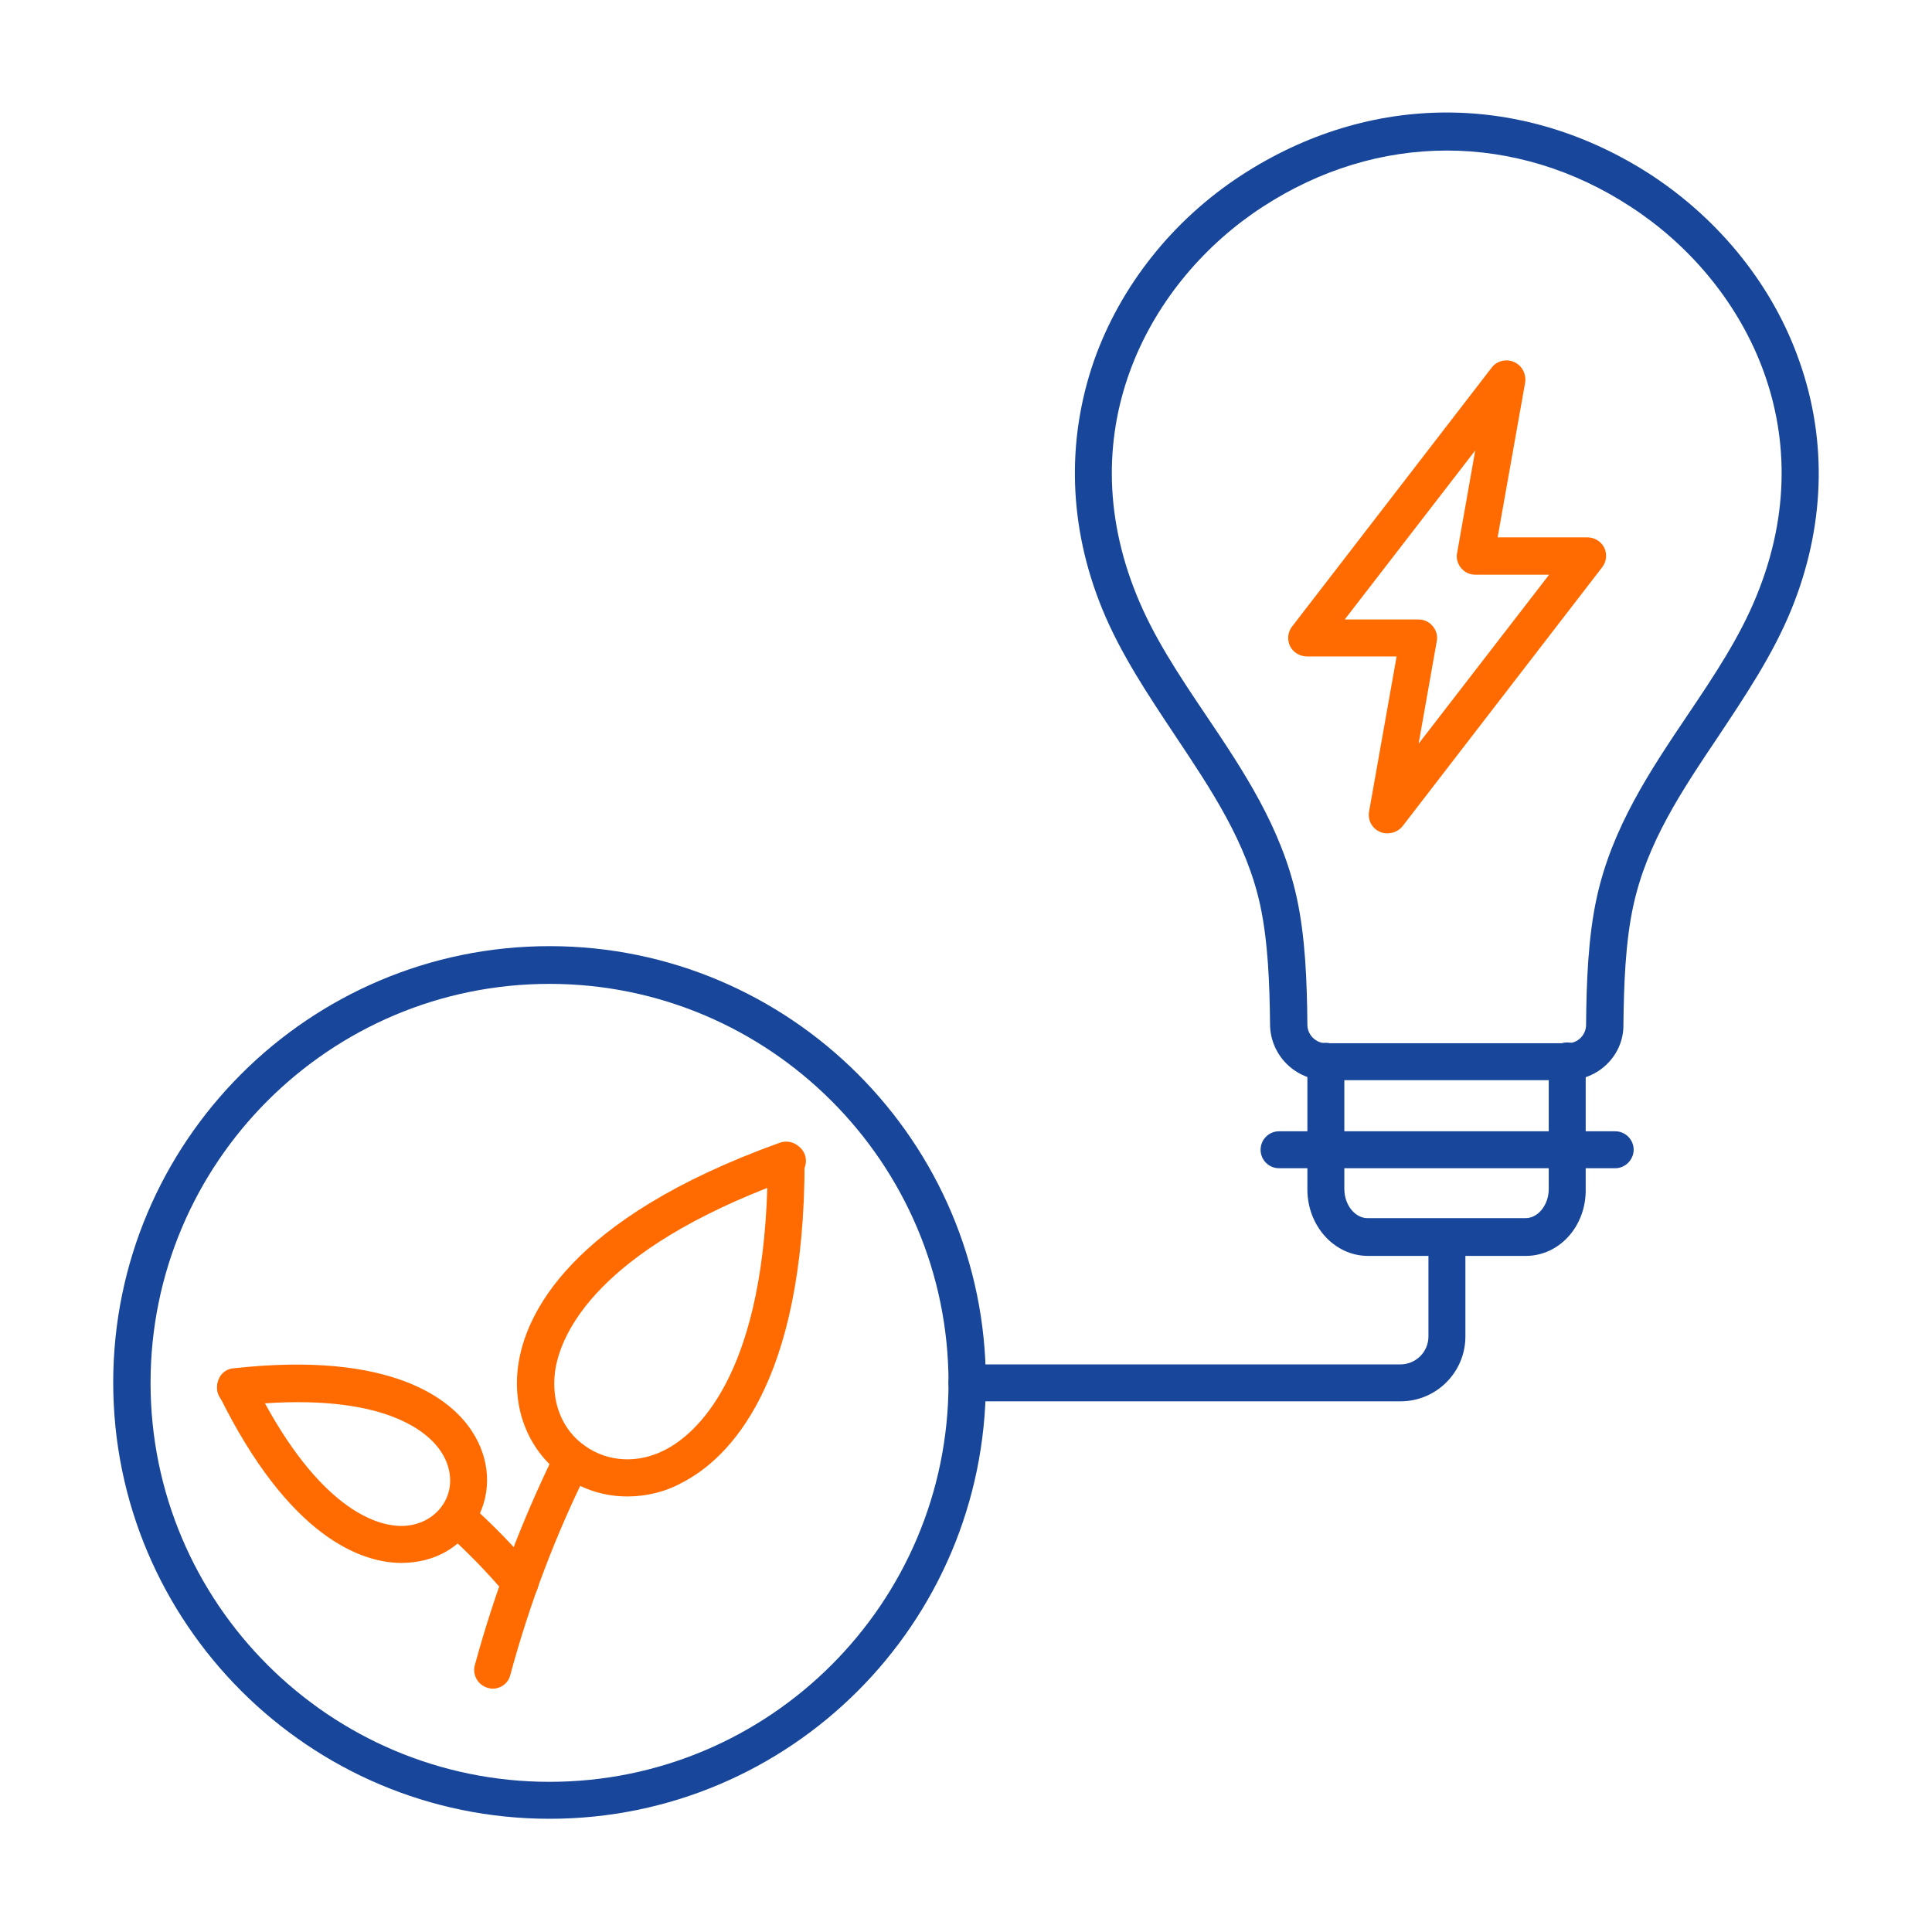 <svg xmlns="http://www.w3.org/2000/svg" width="80" height="80" viewBox="0 0 80 80" fill="none"><path fill-rule="evenodd" clip-rule="evenodd" d="M59.914 6.234C57.277 6.234 54.657 7.015 52.264 8.578C47.642 11.589 44.24 17.725 47.072 24.659C47.772 26.384 48.813 27.947 49.92 29.591C51.467 31.886 53.062 34.262 53.697 37.176C54.055 38.82 54.12 40.675 54.136 42.433C54.136 42.856 54.494 43.198 54.901 43.198H64.911C65.334 43.198 65.676 42.856 65.676 42.433C65.692 40.675 65.758 38.82 66.116 37.176C66.75 34.262 68.346 31.886 69.892 29.591C70.999 27.947 72.04 26.384 72.74 24.659C75.572 17.725 72.171 11.589 67.548 8.578C65.172 7.015 62.535 6.234 59.914 6.234ZM64.911 44.728H54.901C53.648 44.728 52.606 43.703 52.59 42.433C52.573 40.757 52.508 38.999 52.183 37.485C51.613 34.865 50.164 32.716 48.635 30.421C47.544 28.777 46.405 27.084 45.64 25.213C44.256 21.827 44.142 18.279 45.298 14.942C46.388 11.849 48.553 9.115 51.401 7.259C56.724 3.792 63.072 3.792 68.394 7.259C71.259 9.147 73.44 11.882 74.514 14.975C75.686 18.295 75.556 21.86 74.173 25.245C73.408 27.117 72.268 28.81 71.178 30.454C69.648 32.732 68.199 34.881 67.629 37.518C67.304 39.015 67.239 40.789 67.222 42.466C67.222 43.703 66.181 44.728 64.911 44.728Z" fill="#17469B"></path><path fill-rule="evenodd" clip-rule="evenodd" d="M63.186 52.004H56.643C55.259 52.004 54.136 50.767 54.136 49.253V43.947C54.136 43.524 54.478 43.182 54.901 43.182C55.324 43.182 55.666 43.524 55.666 43.947V49.237C55.666 49.888 56.106 50.441 56.627 50.441H63.17C63.691 50.441 64.13 49.888 64.13 49.237V43.931C64.13 43.508 64.472 43.166 64.895 43.166C65.318 43.166 65.66 43.508 65.66 43.931V49.221C65.693 50.767 64.57 52.004 63.186 52.004Z" fill="#17469B"></path><path fill-rule="evenodd" clip-rule="evenodd" d="M66.881 48.374H52.964C52.541 48.374 52.199 48.033 52.199 47.609C52.199 47.186 52.541 46.844 52.964 46.844H66.881C67.304 46.844 67.646 47.186 67.646 47.609C67.646 48.016 67.304 48.374 66.881 48.374Z" fill="#17469B"></path><path fill-rule="evenodd" clip-rule="evenodd" d="M22.755 40.74C13.64 40.74 6.234 48.146 6.234 57.261C6.234 66.376 13.64 73.782 22.755 73.782C31.87 73.782 39.276 66.376 39.276 57.261C39.276 48.146 31.853 40.74 22.755 40.74ZM22.755 75.312C12.793 75.312 4.688 67.207 4.688 57.245C4.688 47.284 12.793 39.178 22.755 39.178C32.716 39.178 40.822 47.284 40.822 57.245C40.806 67.223 32.716 75.312 22.755 75.312Z" fill="#17469B"></path><path fill-rule="evenodd" clip-rule="evenodd" d="M57.994 58.026H40.04C39.617 58.026 39.275 57.685 39.275 57.261C39.275 56.838 39.617 56.496 40.04 56.496H57.994C58.628 56.496 59.149 55.976 59.149 55.341V51.255C59.149 50.832 59.491 50.49 59.914 50.49C60.337 50.49 60.679 50.832 60.679 51.255V55.341C60.679 56.822 59.475 58.026 57.994 58.026Z" fill="#17469B"></path><path fill-rule="evenodd" clip-rule="evenodd" d="M55.682 25.652H58.742C58.97 25.652 59.182 25.75 59.328 25.929C59.475 26.108 59.54 26.336 59.491 26.564L58.742 30.795L64.146 23.797H61.086C60.858 23.797 60.647 23.699 60.5 23.52C60.354 23.341 60.289 23.113 60.338 22.885L61.086 18.653L55.682 25.652ZM57.44 34.507C57.343 34.507 57.229 34.49 57.131 34.441C56.806 34.295 56.627 33.953 56.692 33.595L57.831 27.182H54.12C53.827 27.182 53.55 27.019 53.42 26.759C53.29 26.498 53.322 26.173 53.501 25.945L61.77 15.219C61.982 14.942 62.372 14.844 62.698 14.991C63.023 15.137 63.202 15.479 63.154 15.837L62.014 22.25H65.725C66.018 22.25 66.295 22.413 66.425 22.673C66.555 22.934 66.523 23.259 66.344 23.487L58.075 34.214C57.912 34.409 57.684 34.507 57.44 34.507Z" fill="#ff6b00"></path><path fill-rule="evenodd" clip-rule="evenodd" d="M32.57 48.863C32.374 48.863 32.179 48.781 32.033 48.635C31.723 48.342 31.723 47.853 32.033 47.544L32.049 47.528C32.342 47.219 32.83 47.219 33.139 47.528C33.449 47.821 33.449 48.309 33.139 48.618L33.123 48.635C32.96 48.781 32.765 48.863 32.57 48.863ZM20.395 69.925C20.33 69.925 20.265 69.908 20.199 69.892C19.793 69.778 19.548 69.355 19.662 68.948C20.492 65.904 21.616 62.926 23.015 60.094C23.211 59.719 23.666 59.556 24.041 59.752C24.415 59.947 24.578 60.403 24.383 60.794C23.015 63.528 21.925 66.409 21.127 69.371C21.046 69.697 20.737 69.925 20.395 69.925Z" fill="#ff6b00"></path><path fill-rule="evenodd" clip-rule="evenodd" d="M9.782 58.238C9.701 58.238 9.619 58.222 9.522 58.189H9.505C9.098 58.043 8.887 57.603 9.033 57.213C9.18 56.806 9.619 56.594 10.01 56.74H10.026C10.433 56.887 10.645 57.327 10.498 57.717C10.4 58.043 10.107 58.238 9.782 58.238ZM21.534 66.295C21.322 66.295 21.094 66.197 20.948 66.018C20.166 65.091 19.304 64.212 18.409 63.414C18.083 63.137 18.067 62.649 18.343 62.323C18.637 61.998 19.108 61.982 19.434 62.258C20.394 63.121 21.306 64.049 22.12 65.025C22.396 65.351 22.348 65.839 22.038 66.116C21.892 66.23 21.713 66.295 21.534 66.295Z" fill="#ff6b00"></path><path fill-rule="evenodd" clip-rule="evenodd" d="M10.97 58.108C13.428 62.6 15.674 63.17 16.57 63.186C17.351 63.202 18.051 62.828 18.409 62.193C18.767 61.559 18.702 60.777 18.262 60.11C17.774 59.361 16.098 57.766 10.97 58.108ZM16.635 64.716C16.602 64.716 16.57 64.716 16.537 64.716C15.007 64.684 11.996 63.723 9.066 57.766C8.952 57.538 8.968 57.278 9.082 57.05C9.196 56.822 9.424 56.675 9.668 56.659C16.26 55.927 18.686 57.961 19.532 59.247C20.297 60.403 20.378 61.77 19.744 62.926C19.141 64.065 17.986 64.716 16.635 64.716Z" fill="#ff6b00"></path><path fill-rule="evenodd" clip-rule="evenodd" d="M31.772 49.188C24.398 52.085 23.161 55.455 22.982 56.806C22.82 58.059 23.275 59.215 24.236 59.882C25.196 60.549 26.433 60.614 27.556 60.028C28.777 59.394 31.528 57.099 31.772 49.188ZM25.977 61.965C25.049 61.965 24.138 61.689 23.357 61.135C21.924 60.126 21.208 58.417 21.452 56.578C21.729 54.478 23.52 50.474 32.293 47.316C32.537 47.235 32.797 47.267 32.992 47.414C33.204 47.56 33.318 47.788 33.318 48.049C33.318 57.375 30.144 60.403 28.272 61.379C27.54 61.786 26.742 61.965 25.977 61.965Z" fill="#ff6b00"></path></svg>